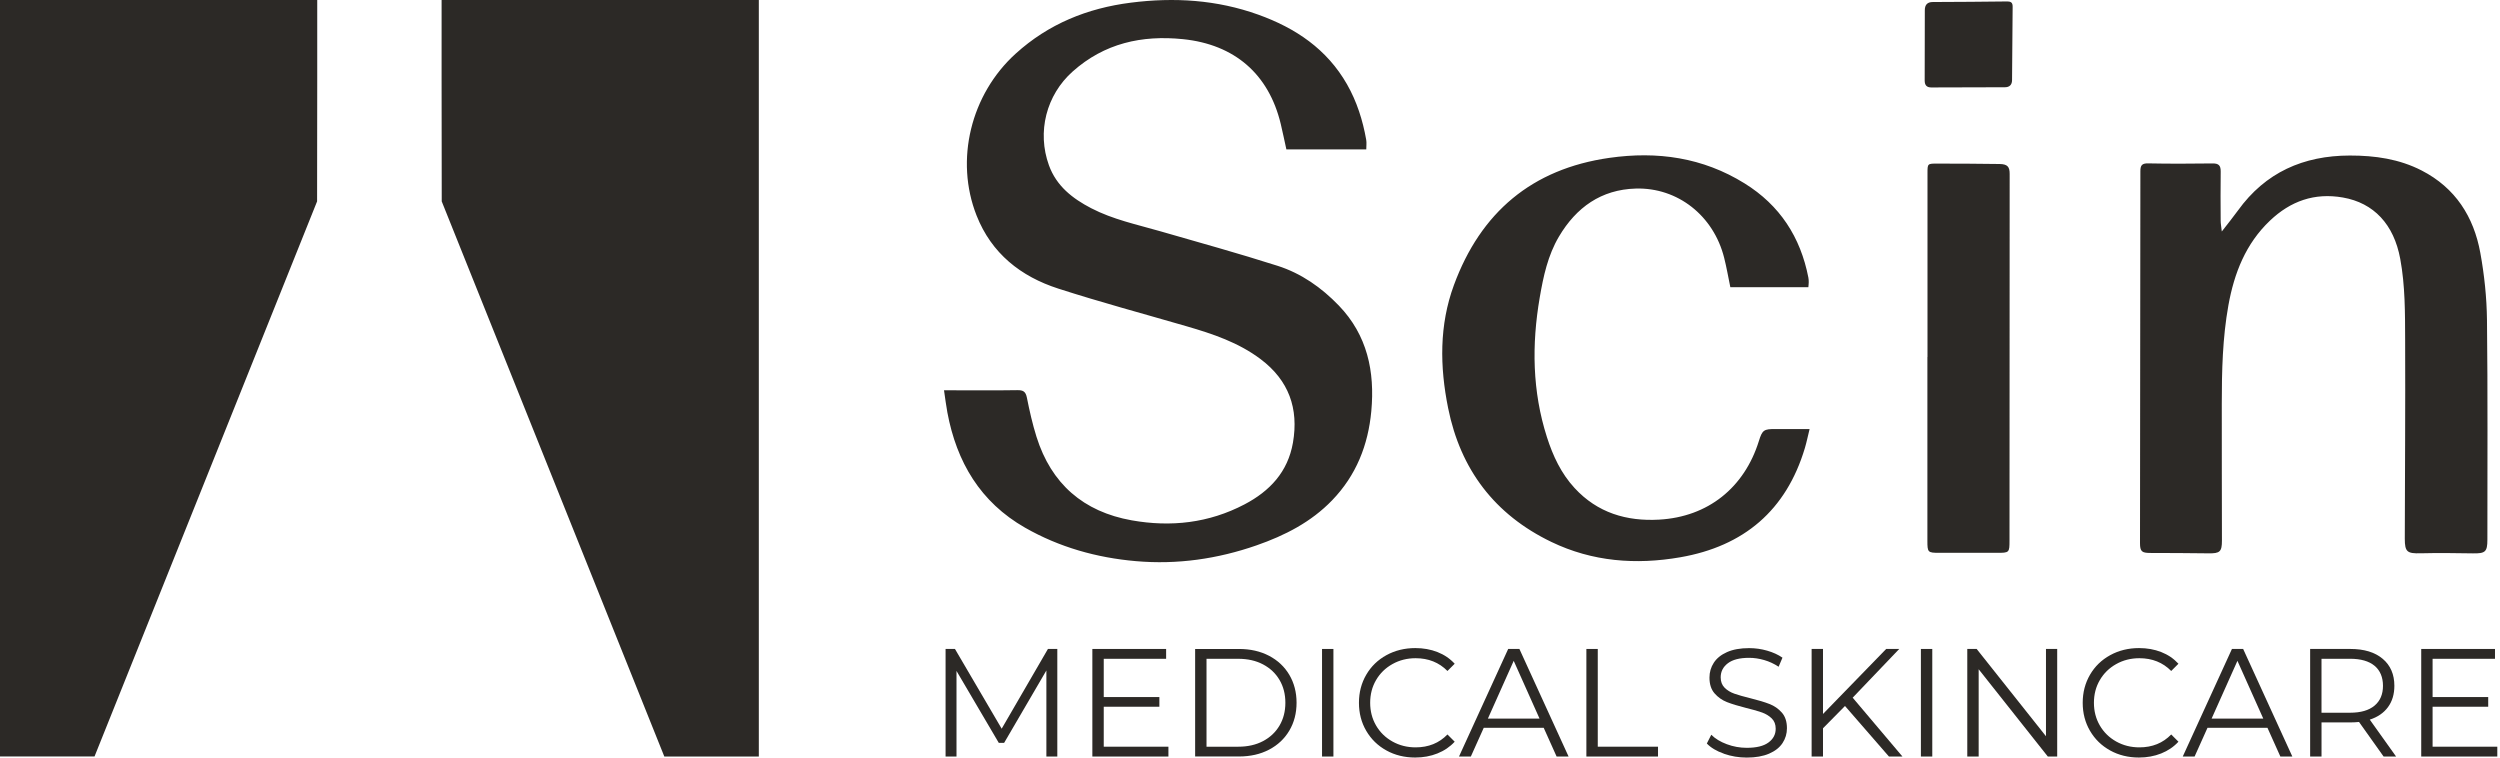 <svg xmlns="http://www.w3.org/2000/svg" fill="none" viewBox="0 0 264 80" height="80" width="264">
<g id="logo-black-c">
<path fill="#2C2926" d="M99.688 41.215C99.817 42.074 99.903 42.812 100.04 43.542C101.016 48.787 103.526 53.031 108.25 55.726C111.867 57.789 115.813 58.897 119.95 59.257C124.311 59.638 128.561 59.028 132.693 57.589C135.683 56.547 138.45 55.137 140.677 52.827C143.215 50.198 144.483 46.993 144.812 43.399C145.192 39.227 144.391 35.395 141.378 32.265C139.552 30.368 137.414 28.868 134.913 28.07C130.807 26.759 126.649 25.609 122.508 24.416C120.045 23.706 117.525 23.18 115.227 21.986C113.255 20.962 111.561 19.645 110.768 17.456C109.492 13.931 110.482 10.037 113.278 7.547C116.622 4.568 120.574 3.69 124.932 4.136C130.361 4.694 133.981 7.81 135.248 13.093C135.463 13.991 135.646 14.895 135.841 15.777H144.279C144.279 15.405 144.328 15.076 144.271 14.761C143.91 12.704 143.286 10.735 142.248 8.909C140.121 5.181 136.813 2.963 132.873 1.547C128.495 -0.024 124 -0.302 119.413 0.282C114.823 0.865 110.72 2.525 107.263 5.659C102.51 9.962 100.816 16.898 103.125 22.756C104.705 26.765 107.79 29.197 111.756 30.476C116.234 31.921 120.784 33.14 125.304 34.454C128.069 35.258 130.784 36.165 133.125 37.928C136.092 40.165 137.16 43.127 136.536 46.744C136.001 49.832 134.092 51.863 131.417 53.265C127.654 55.237 123.647 55.683 119.511 54.948C114.403 54.038 111.015 51.091 109.455 46.129C109.029 44.775 108.717 43.382 108.439 41.988C108.31 41.339 108.036 41.19 107.418 41.201C105.151 41.238 102.885 41.215 100.616 41.215H99.7M234.62 24.433C234.566 23.924 234.503 23.612 234.503 23.302C234.494 21.574 234.48 19.843 234.506 18.115C234.514 17.482 234.297 17.25 233.65 17.259C231.384 17.288 229.117 17.299 226.851 17.253C226.179 17.239 226.024 17.468 226.024 18.089C226.021 31.177 225.998 44.263 225.984 57.352C225.984 58.236 226.176 58.39 227.068 58.393C229.123 58.396 231.181 58.407 233.235 58.433C234.419 58.448 234.636 58.261 234.636 57.088C234.632 52.275 234.613 47.459 234.62 42.643C234.622 39.164 234.7 35.684 235.318 32.245C235.931 28.842 237.144 25.732 239.714 23.294C241.879 21.237 244.403 20.332 247.405 20.856C250.684 21.428 252.793 23.697 253.465 27.334C253.992 30.182 253.972 33.055 253.983 35.922C254.012 42.91 253.961 49.897 253.946 56.882C253.946 58.284 254.198 58.462 255.603 58.428C257.446 58.382 259.295 58.405 261.14 58.436C262.445 58.456 262.668 58.276 262.668 56.991C262.665 49.254 262.714 41.519 262.625 33.784C262.597 31.418 262.345 29.026 261.921 26.696C261.226 22.882 259.286 19.837 255.735 18.009C253.354 16.784 250.79 16.421 248.14 16.424C243.241 16.432 239.233 18.198 236.323 22.235C235.822 22.93 235.278 23.594 234.629 24.436M191.094 45.308C189.777 45.308 188.633 45.316 187.491 45.308C186.269 45.296 186.097 45.413 185.743 46.555C184.209 51.5 180.36 54.585 175.209 54.873C171.77 55.068 168.685 54.155 166.275 51.534C164.853 49.992 163.989 48.141 163.356 46.163C161.805 41.316 161.743 36.388 162.595 31.418C162.979 29.183 163.451 26.968 164.624 24.985C166.45 21.898 169.085 20.017 172.734 19.912C177.175 19.783 180.952 22.787 182.068 27.209C182.329 28.241 182.509 29.294 182.724 30.331H190.962C190.979 30.127 191.002 29.967 191.002 29.807C191.002 29.643 190.996 29.478 190.965 29.317C190.135 25.04 187.952 21.674 184.223 19.362C179.813 16.627 175.017 15.948 169.95 16.67C161.763 17.837 156.358 22.436 153.534 30.104C151.974 34.34 152.04 38.72 152.921 43.09C154.226 49.582 157.839 54.344 163.826 57.228C168.164 59.317 172.76 59.661 177.438 58.848C184.14 57.684 188.624 53.906 190.596 47.31C190.779 46.693 190.908 46.057 191.094 45.302M203.533 37.693V57.105C203.533 58.333 203.575 58.376 204.774 58.379C206.806 58.379 208.837 58.379 210.872 58.379C212.191 58.379 212.203 58.367 212.203 57.06C212.203 44.529 212.217 18.684 212.22 18.375C212.228 17.611 211.985 17.334 211.17 17.319C208.975 17.279 206.78 17.285 204.585 17.276C203.546 17.273 203.543 17.276 203.543 18.286V37.699H203.533V37.693ZM211.951 0.153C210.666 0.176 205.441 0.213 204.11 0.213C203.535 0.213 203.26 0.499 203.26 1.077C203.26 3.55 203.26 6.025 203.246 8.5C203.246 8.998 203.458 9.235 203.953 9.235C206.545 9.227 209.135 9.224 211.725 9.213C212.2 9.213 212.466 8.955 212.472 8.477C212.494 5.887 212.506 3.298 212.535 0.708C212.54 0.279 212.366 0.15 211.948 0.156"></path>
<path fill="#2C2926" d="M0 0V79.885H9.981C9.981 79.885 26.684 38.227 33.485 21.264C33.505 14.462 33.5 0.306 33.5 0H0Z"></path>
<path fill="#2C2926" d="M46.636 0H80.132C80.132 23.893 80.132 77.14 80.132 79.873V79.887H70.151C70.151 79.887 53.449 38.23 46.647 21.267C46.627 14.465 46.633 0.309 46.633 0.003L46.636 0Z"></path>
<path fill="#2C2926" d="M111.652 68.53V79.89H110.498V70.802L106.037 78.445H105.471L101.007 70.851V79.89H99.853V68.53H100.844L105.777 76.951L110.662 68.53H111.652Z"></path>
<path fill="#2C2926" d="M123.385 78.851V79.89H115.353V68.53H123.143V69.569H116.555V73.609H122.43V74.631H116.555V78.851H123.389H123.385Z"></path>
<path fill="#2C2926" d="M126.206 68.531H130.83C132.032 68.531 133.091 68.771 134.012 69.252C134.931 69.733 135.646 70.405 136.153 71.263C136.659 72.122 136.917 73.106 136.917 74.208C136.917 75.309 136.662 76.294 136.153 77.152C135.643 78.013 134.931 78.683 134.012 79.164C133.094 79.645 132.032 79.885 130.83 79.885H126.206V68.525V68.531ZM130.767 78.852C131.763 78.852 132.633 78.655 133.38 78.26C134.127 77.865 134.705 77.318 135.117 76.62C135.529 75.922 135.735 75.118 135.735 74.211C135.735 73.304 135.529 72.499 135.117 71.801C134.705 71.103 134.127 70.556 133.38 70.162C132.633 69.767 131.763 69.569 130.767 69.569H127.408V78.852H130.767Z"></path>
<path fill="#2C2926" d="M139.607 68.53H140.809V79.89H139.607V68.53Z"></path>
<path fill="#2C2926" d="M146.401 79.245C145.496 78.747 144.79 78.058 144.275 77.176C143.759 76.295 143.505 75.308 143.505 74.215C143.505 73.121 143.762 72.134 144.275 71.253C144.787 70.372 145.499 69.682 146.409 69.184C147.319 68.686 148.335 68.437 149.46 68.437C150.304 68.437 151.082 68.577 151.798 68.858C152.513 69.138 153.117 69.55 153.615 70.091L152.851 70.855C151.964 69.957 150.845 69.507 149.491 69.507C148.593 69.507 147.777 69.713 147.042 70.126C146.306 70.537 145.731 71.098 145.313 71.814C144.896 72.529 144.69 73.328 144.69 74.215C144.69 75.102 144.898 75.903 145.313 76.615C145.731 77.331 146.306 77.892 147.042 78.304C147.777 78.716 148.596 78.922 149.491 78.922C150.853 78.922 151.975 78.467 152.851 77.56L153.615 78.324C153.117 78.865 152.507 79.279 151.789 79.566C151.071 79.852 150.287 79.995 149.445 79.995C148.321 79.995 147.305 79.746 146.404 79.248L146.401 79.245Z"></path>
<path fill="#2C2926" d="M156.683 76.857L155.321 79.89H154.07L159.264 68.53H160.449L165.642 79.89H164.378L163.016 76.857H156.683ZM162.575 75.884L159.848 69.784L157.121 75.884H162.575Z"></path>
<path fill="#2C2926" d="M167.522 68.53H168.724V78.851H175.086V79.89H167.522V68.53Z"></path>
<path fill="#2C2926" d="M182.036 79.585C181.264 79.316 180.666 78.958 180.242 78.515L180.711 77.591C181.123 78.003 181.67 78.335 182.352 78.589C183.032 78.844 183.736 78.97 184.46 78.97C185.476 78.97 186.24 78.784 186.749 78.409C187.259 78.037 187.513 77.55 187.513 76.955C187.513 76.5 187.376 76.14 187.098 75.868C186.824 75.599 186.483 75.39 186.085 75.244C185.688 75.098 185.127 74.938 184.414 74.766C183.559 74.549 182.878 74.343 182.368 74.142C181.859 73.942 181.424 73.636 181.064 73.227C180.701 72.815 180.52 72.26 180.52 71.556C180.52 70.983 180.671 70.46 180.975 69.99C181.278 69.521 181.741 69.143 182.371 68.863C182.998 68.583 183.776 68.442 184.709 68.442C185.359 68.442 185.994 68.531 186.615 68.711C187.236 68.889 187.774 69.135 188.229 69.45L187.822 70.408C187.347 70.093 186.838 69.859 186.297 69.701C185.756 69.544 185.227 69.467 184.706 69.467C183.71 69.467 182.961 69.658 182.46 70.042C181.956 70.425 181.704 70.921 181.704 71.527C181.704 71.982 181.843 72.346 182.119 72.623C182.394 72.898 182.74 73.109 183.158 73.255C183.576 73.401 184.134 73.561 184.838 73.733C185.67 73.939 186.343 74.142 186.858 74.343C187.373 74.543 187.808 74.846 188.166 75.253C188.523 75.659 188.701 76.209 188.701 76.901C188.701 77.473 188.546 77.997 188.237 78.466C187.928 78.936 187.456 79.31 186.818 79.585C186.18 79.86 185.396 80 184.466 80C183.622 80 182.812 79.865 182.04 79.594L182.036 79.585Z"></path>
<path fill="#2C2926" d="M194.83 74.554L192.509 76.906V79.89H191.307V68.53H192.509V75.395L199.18 68.53H200.559L195.643 73.675L200.899 79.89H199.472L194.83 74.551V74.554Z"></path>
<path fill="#2C2926" d="M202.847 68.53H204.049V79.89H202.847V68.53Z"></path>
<path fill="#2C2926" d="M217.24 68.53V79.89H216.25L208.947 70.673V79.89H207.745V68.53H208.735L216.055 77.747V68.53H217.24Z"></path>
<path fill="#2C2926" d="M222.83 79.245C221.926 78.747 221.219 78.058 220.704 77.176C220.189 76.295 219.934 75.308 219.934 74.215C219.934 73.121 220.192 72.134 220.704 71.253C221.216 70.372 221.929 69.682 222.839 69.184C223.749 68.686 224.765 68.437 225.889 68.437C226.734 68.437 227.512 68.577 228.227 68.858C228.94 69.138 229.546 69.55 230.044 70.091L229.28 70.855C228.393 69.957 227.274 69.507 225.921 69.507C225.022 69.507 224.207 69.713 223.471 70.126C222.736 70.537 222.161 71.098 221.743 71.814C221.325 72.529 221.119 73.328 221.119 74.215C221.119 75.102 221.328 75.903 221.743 76.615C222.161 77.331 222.736 77.892 223.471 78.304C224.207 78.716 225.025 78.922 225.921 78.922C227.283 78.922 228.405 78.467 229.28 77.56L230.044 78.324C229.546 78.865 228.937 79.279 228.219 79.566C227.5 79.852 226.716 79.995 225.872 79.995C224.748 79.995 223.732 79.746 222.83 79.248V79.245Z"></path>
<path fill="#2C2926" d="M233.111 76.857L231.749 79.89H230.499L235.693 68.53H236.877L242.071 79.89H240.806L239.444 76.857H233.111ZM239.001 75.884L236.273 69.784L233.546 75.884H239.001Z"></path>
<path fill="#2C2926" d="M251.709 79.89L249.113 76.239C248.821 76.27 248.518 76.287 248.203 76.287H245.153V79.89H243.951V68.53H248.203C249.654 68.53 250.79 68.876 251.611 69.569C252.433 70.261 252.845 71.214 252.845 72.424C252.845 73.311 252.619 74.061 252.172 74.671C251.726 75.28 251.082 75.724 250.249 75.993L253.025 79.887H251.712L251.709 79.89ZM250.75 74.516C251.345 74.018 251.643 73.32 251.643 72.422C251.643 71.523 251.345 70.796 250.75 70.304C250.155 69.812 249.294 69.566 248.169 69.566H245.151V75.263H248.169C249.294 75.263 250.155 75.014 250.75 74.516Z"></path>
<path fill="#2C2926" d="M263.715 78.851V79.89H255.682V68.53H263.471V69.569H256.881V73.609H262.755V74.631H256.881V78.851H263.715Z"></path>
</g>
</svg>
